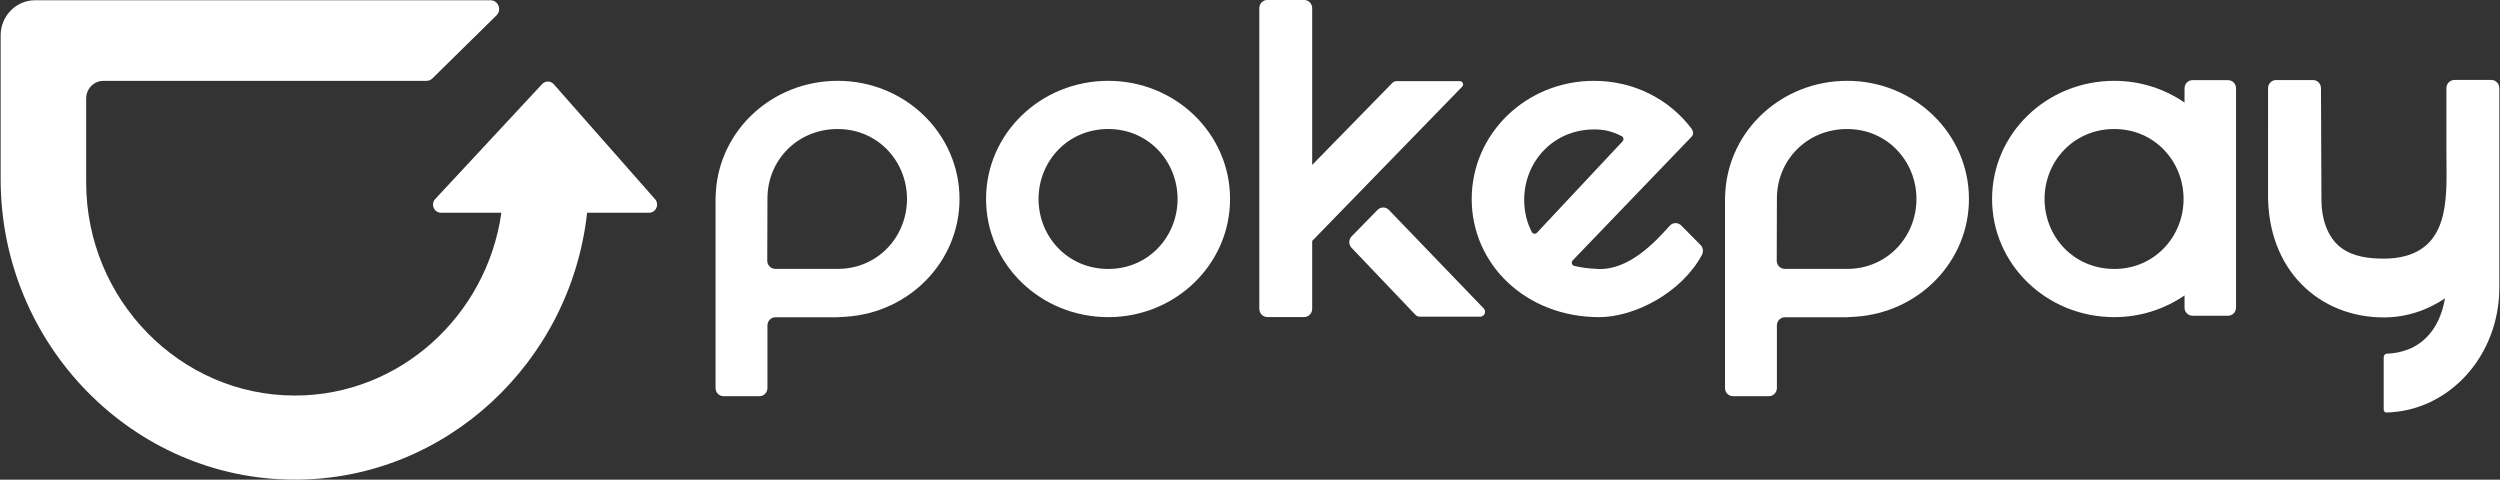 <svg fill="none" height="33" viewBox="0 0 172 33" width="172" xmlns="http://www.w3.org/2000/svg" xmlns:xlink="http://www.w3.org/1999/xlink"><rect x="0" y="0" width="172" height="33" fill="#333333" stroke="none"/><clipPath id="a"><path d="m.046 0h171.907v33h-171.907z"/></clipPath><g clip-path="url(#a)" fill="#fff"><path d="m45.048 13.681-6.966-7.907c-.214-.218-.561-.218-.774 0l-7.353 7.907c-.345.352-.101.955.387.955h4.153c-.998 7.085-6.995 12.577-14.194 12.577h-.023c-7.892 0-14.349-6.597-14.349-14.66v-5.779c0-.668.53-1.21 1.184-1.21h22.226c.157 0 .307-.064.418-.177l4.41-4.337c.373-.381.109-1.032-.419-1.032h-31.335c-1.308 0-2.368 1.083-2.368 2.419v9.896c0 11.366 9.102 20.666 20.227 20.666h.032c10.363 0 18.959-8.072 20.09-18.364h4.266c.488 0 .732-.603.387-.955z"/><path d="m100.44 5.582h-4.346c-.117 0-.229.047-.311.132l-5.505 5.633v-10.786c0-.31-.246-.562-.55-.562h-2.537c-.304 0-.55.251-.55.562v20.69c0 .31.246.562.55.562h2.537c.303 0 .55-.251.55-.562v-4.674l10.319-10.613c.138-.142.039-.383-.156-.383z"/><path d="m76.249 5.561c4.627 0 8.379 3.632 8.379 8.129 0 4.497-3.752 8.129-8.379 8.129-4.655 0-8.408-3.632-8.408-8.129 0-4.497 3.752-8.129 8.408-8.129zm0 12.943c2.765 0 4.768-2.22 4.768-4.814 0-2.594-2.003-4.814-4.768-4.814-2.793 0-4.797 2.219-4.797 4.814 0 2.595 2.003 4.814 4.797 4.814z"/><path d="m117.001 16.861c.178.18.21.458.089.682-1.412 2.611-4.643 4.276-7.062 4.276-5.051 0-8.775-3.632-8.775-8.129 0-4.497 3.753-8.129 8.408-8.129 2.779 0 5.193 1.278 6.711 3.284.069.091.113.216.115.291.003.113-.035.178-.103.266l-8.184 8.514c-.121.125-.06.336.107.378.492.123 1.024.178 1.608.209 2.145.113 3.969-1.862 4.963-2.973.211-.235.569-.242.791-.018zm-5.369-7.136c.101-.108.074-.288-.057-.355-.643-.33-1.187-.466-1.886-.466-2.849 0-4.825 2.248-4.825 4.843 0 .79.177 1.557.53 2.223.069.131.248.149.349.041z"/><path d="m171.953 13.265c0-.005.001-.011 0-.017v-7.185c0-.31-.246-.562-.549-.562h-2.54c-.304 0-.55.251-.55.562v4.55c0 2.588.319 6.091-2.747 6.979-.509.147-1.041.202-1.569.202-.999 0-2.088-.126-2.92-.742-.986-.73-1.363-2.083-1.363-3.279 0 0-.032-7.704-.032-7.704 0-.31-.246-.562-.55-.562h-2.539c-.304 0-.55.251-.55.562 0 0-.004 6.719-.002 7.178-.082 5.358 3.555 8.591 7.956 8.591 1.551 0 2.993-.484 4.216-1.31-.394 2.315-1.801 3.71-3.974 3.805-.08.004-.127.01-.191.092-.058.075-.051.202-.051.202v3.479s-.015.141.051.209c.055.056.069.067.129.066 4.318-.103 7.776-3.897 7.775-8.589z"/><path d="m57.634 5.561c-4.479 0-8.111 3.364-8.382 7.623l-.022.425c-0.0.024-0 10.539 0 13.088 0 .31.246.56.55.56h2.47c.303 0 .55-.251.55-.561v-4.307c0-.31.246-.562.55-.562h4.228l.636-.037c4.355-.289 7.8-3.794 7.8-8.101 0-4.497-3.752-8.129-8.379-8.129zm.122 12.937h-4.418c-.304 0-.551-.252-.55-.563.004-1.235.013-4.09.013-4.291 0-2.594 2.04-4.767 4.833-4.767 2.765 0 4.768 2.22 4.768 4.814 0 2.556-1.945 4.743-4.646 4.808z"/><path d="m127.084 5.561c-4.478 0-8.111 3.364-8.381 7.623l-.022.425v13.088c0 .31.246.56.549.56h2.471c.303 0 .549-.251.549-.561v-4.307c0-.31.246-.562.55-.562h4.228l.636-.037c4.355-.289 7.8-3.794 7.8-8.101 0-4.497-3.753-8.129-8.38-8.129zm.123 12.937h-4.419c-.304 0-.55-.252-.549-.563.003-1.235.012-4.09.012-4.291 0-2.594 2.04-4.767 4.833-4.767 2.765 0 4.768 2.22 4.768 4.814 0 2.556-1.945 4.743-4.645 4.808z"/><path d="m94.775 14.44-1.782 1.821c-.213.217-.215.569-.005.789l4.386 4.602c.083.087.196.136.315.136h4.152c.293 0 .44-.36.235-.573l-6.521-6.772c-.214-.222-.565-.224-.78-.003z"/><path d="m153.842 13.69c0-.016-.003-.032-.003-.049v-7.565c0-.311-.246-.562-.55-.562h-2.443c-.304 0-.55.252-.55.562v.979c-1.367-.938-3.032-1.494-4.833-1.494-4.656 0-8.408 3.632-8.408 8.129 0 4.497 3.752 8.129 8.408 8.129 1.801 0 3.466-.556 4.833-1.494v.837c0 .31.246.562.55.562h2.443c.304 0 .55-.252.55-.562v-7.423c0-.016.003-.032.003-.049zm-8.379 4.814c-2.794 0-4.797-2.219-4.797-4.814 0-2.594 2.003-4.814 4.797-4.814 2.764 0 4.767 2.219 4.767 4.814 0 2.595-2.003 4.814-4.767 4.814z"/></g></svg>